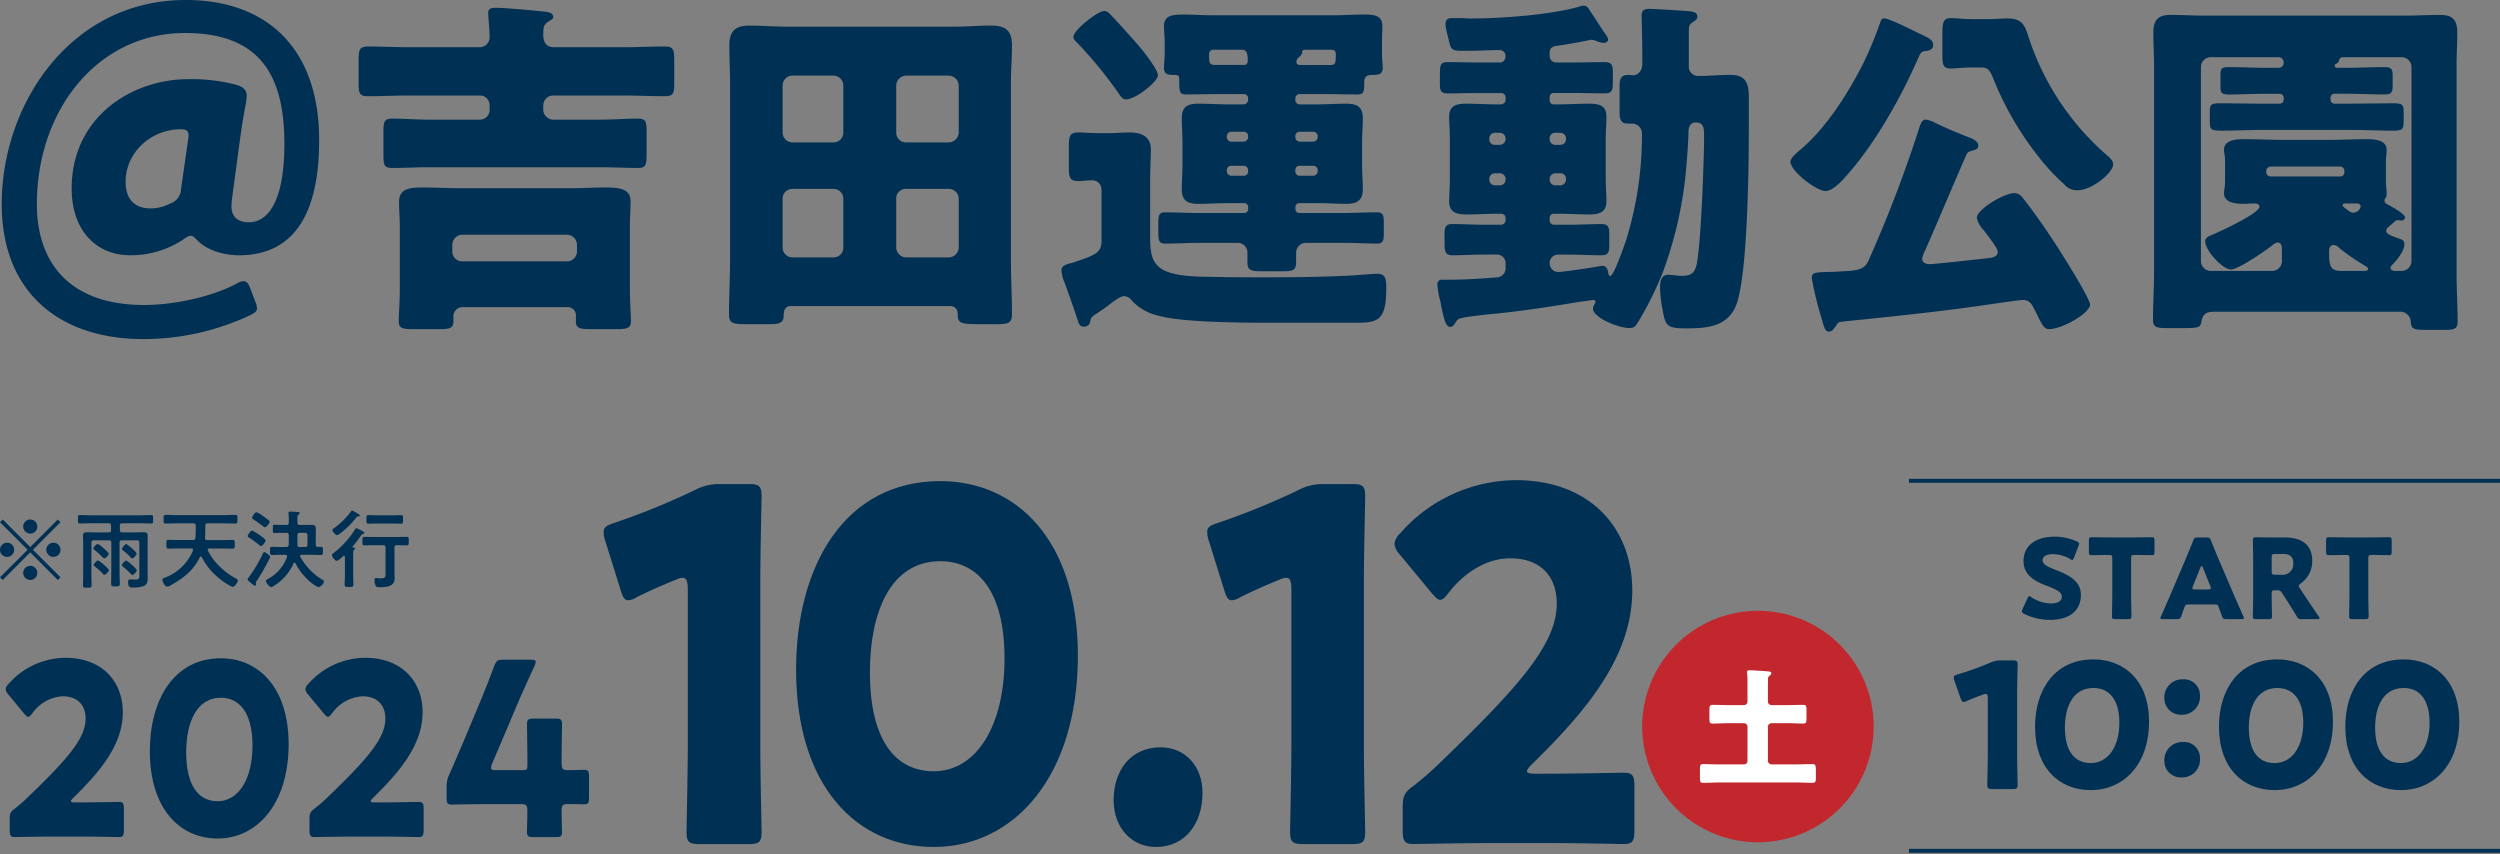 <svg xmlns="http://www.w3.org/2000/svg" xmlns:xlink="http://www.w3.org/1999/xlink" width="450" height="153.782" viewBox="0 0 450 153.782"><rect x="0" y="0" width="450" height="153.782" fill="#808080" stroke="none"/><defs><clipPath id="a"><rect width="450" height="153.782" fill="none"/></clipPath></defs><g transform="translate(0 0)"><g transform="translate(0 0)" clip-path="url(#a)"><path d="M45.805,54.261a3.789,3.789,0,0,1,.32,1.215c0,.574-.448.895-1.406,1.341a45.248,45.248,0,0,1-19.046,4.219c-15.212,0-25.5-8.5-25.5-24.286C.172,18.725,12.572,0,33.279,0,47.852,0,57.311,8.629,57.311,25.245c0,15.914-6.52,20.707-14.445,20.707-2.556,0-5.625-.83-7.414-2.619-.639-.639-.895-.895-1.278-.895-.319,0-.639.191-1.278.637a17.085,17.085,0,0,1-9.587,2.876c-6.071,0-10.546-4.41-10.546-12.015,0-12.974,10.93-19.685,20.963-19.685a31.52,31.52,0,0,1,8.692,1.022c1.28.383,1.854.958,1.854,2.045a12.7,12.7,0,0,1-.191,1.534c-.32,1.535-.7,3.965-1.024,6.264l-1.4,10.418a14.439,14.439,0,0,0-.13,1.6c0,1.661.895,2.875,3.132,2.875,3.452,0,6.392-3.769,6.392-14.125,0-12.208-4.282-19.94-17.9-19.94C17.493,5.944,6.5,19.75,6.5,36.75,6.5,47.487,12.572,54.9,25.8,54.9c5.5,0,12.4-1.535,16.745-3.9a2.4,2.4,0,0,1,1.15-.383c.574,0,.895.446,1.213,1.278ZM33.79,24.287c0-.7-.383-1.022-1.406-1.022-5.242,0-9.907,4.09-9.907,9.459,0,3.26,1.726,4.793,4.538,4.793a7.758,7.758,0,0,0,3.515-.895,2.81,2.81,0,0,0,1.917-2.558l1.343-9.394Z" transform="translate(0.138 -0.001)" fill="#003053"/><path d="M59.445,18.357a1.749,1.749,0,0,0-1.791-1.789H45.063c-2.493,0-5.049.126-7.542.126-1.534,0-1.661-.574-1.661-2.426V10.239c0-1.98.193-2.491,1.726-2.491,2.493,0,4.984.128,7.477.128H57.591a1.8,1.8,0,0,0,1.854-1.789c0-1.215-.257-3.771-.257-4.41,0-.83.7-.895,1.343-.895,1.6,0,6.008.382,8.885.7.574.063,1.469.193,1.469.958,0,.257-.191.383-.383.513C69.288,3.721,69.1,3.849,69.1,5.7c0,1.217.511,2.174,1.917,2.174H83.54c2.493,0,4.921-.128,7.412-.128,1.534,0,1.726.511,1.726,2.491v4.028c0,1.852-.128,2.426-1.661,2.426-2.493,0-4.984-.126-7.477-.126H70.884A1.787,1.787,0,0,0,69.1,18.357v.767a1.829,1.829,0,0,0,1.789,1.789h8.374c2.363,0,4.856-.191,6.9-.191,1.408,0,1.535.574,1.535,2.363v3.962c0,2.047-.128,2.558-1.535,2.558-2.3,0-4.6-.128-6.9-.128H48.707c-2.236,0-4.538.128-6.838.128-1.406,0-1.534-.511-1.534-2.363V23.023c0-1.663.128-2.3,1.534-2.3,2.045,0,4.475.191,6.838.191h8.948a1.749,1.749,0,0,0,1.791-1.789Zm-4.858,36.3a1.638,1.638,0,0,0-1.661,1.6v.958c0,1.278-.7,1.406-2.686,1.406H45.767c-1.982,0-2.684-.128-2.684-1.406,0-1.15.191-3.578.191-5.879V40.087c0-1.469-.128-2.938-.128-4.41,0-2.363,1.917-2.556,4.345-2.556,2.174,0,4.284.13,6.392.13H74.016c2.11,0,4.282-.13,6.392-.13,2.556,0,4.41.319,4.41,2.493,0,1.4-.128,2.812-.128,4.473v11.25c0,2.045.191,4.921.191,5.879,0,1.278-.767,1.406-2.812,1.406h-4.41c-1.854,0-2.684-.128-2.684-1.341v-.959a1.506,1.506,0,0,0-1.726-1.661ZM52.733,44.624a1.748,1.748,0,0,0,1.791,1.791H73.377a1.788,1.788,0,0,0,1.789-1.791V43.411a1.829,1.829,0,0,0-1.789-1.789H54.524a1.829,1.829,0,0,0-1.791,1.789Z" transform="translate(28.688 0.625)" fill="#003053"/><path d="M84.021,53.047c-1.024,0-1.28.83-1.28,1.724,0,1.408-.895,1.535-2.749,1.535H75.84c-2.174,0-2.941-.128-2.941-1.789,0-3.2.193-6.455.193-9.652V13.038c0-2.3-.128-4.6-.128-6.9,0-2.621,1.087-3.578,3.641-3.578,2.174,0,4.412.191,6.584.191h30.422c2.174,0,4.282-.191,6.455-.191,2.621,0,3.771.895,3.771,3.578,0,2.3-.191,4.6-.191,6.9V44.866c0,3.2.191,6.392.191,9.589,0,1.66-.639,1.852-2.812,1.852h-2.3c-4.282,0-4.666-.063-4.666-1.982a1.284,1.284,0,0,0-1.278-1.278Zm9.457-39.688a1.786,1.786,0,0,0-1.789-1.791H84.34a1.786,1.786,0,0,0-1.789,1.791v8.435a1.787,1.787,0,0,0,1.789,1.789h7.349a1.747,1.747,0,0,0,1.789-1.789Zm0,20.387a1.746,1.746,0,0,0-1.789-1.789H84.34a1.746,1.746,0,0,0-1.789,1.789V42.5a1.787,1.787,0,0,0,1.789,1.789h7.349A1.748,1.748,0,0,0,93.478,42.5ZM103,21.794a1.747,1.747,0,0,0,1.789,1.789h7.67a1.83,1.83,0,0,0,1.791-1.789V13.359a1.829,1.829,0,0,0-1.791-1.791h-7.67A1.828,1.828,0,0,0,103,13.359ZM103,42.5a1.829,1.829,0,0,0,1.789,1.789h7.67a1.83,1.83,0,0,0,1.791-1.789V33.745a1.786,1.786,0,0,0-1.791-1.789h-7.67A1.71,1.71,0,0,0,103,33.745Z" transform="translate(58.319 2.045)" fill="#003053"/><path d="M113.36,42.454v-9.27a1.649,1.649,0,0,0-1.854-1.6c-.767,0-1.534.128-2.365.128-1.534,0-1.661-.767-1.661-2.556V25.451c0-1.789.193-2.493,1.661-2.493.895,0,2.43.13,3.773.13h1.66c1.343,0,2.621-.13,3.836-.13,2.11,0,3.836.7,3.836,3.069,0,1.534-.13,3.323-.13,5.688v9.907c0,2.812.13,5.177,2.876,6.327,2.43,1.022,6.136.958,8.82,1.022,3,.065,6.073.065,9.14.065,5.114,0,10.226-.065,15.338-.32.959-.063,4.154-.32,4.73-.32,1.534,0,1.6,1.087,1.6,2.621,0,6.071-1.663,6.2-5.881,6.2H144.613c-8.755,0-17.449-.193-21.283-1.343a9.215,9.215,0,0,1-4.6-2.749,1.73,1.73,0,0,0-1.276-.7c-.639,0-1.726.765-2.941,1.724-.576.448-1.15.832-1.726,1.213-1.278.832-1.341.895-1.469,1.726a1.114,1.114,0,0,1-1.087.832c-.7,0-.895-.385-1.087-.959-.765-2.363-1.6-4.666-2.428-6.966a6.806,6.806,0,0,1-.574-2.237c0-.767.767-1.022,1.724-1.278a5.571,5.571,0,0,0,.832-.256c3.706-1.215,4.666-1.726,4.666-3.769M115.4,2.186c1.215,1.28,2.749,3,4.282,4.73.832.895,3.836,4.666,3.836,5.753,0,1.15-4.027,4.347-5.753,4.347-.511,0-.832-.383-1.278-1.024a75.287,75.287,0,0,0-7.414-9.076c-.446-.448-.767-.7-.767-1.15,0-1.213,4.345-4.666,5.56-4.666.511,0,.767.256,1.534,1.085m19.238,13.869c-1.982,0-4.027.065-6.008.065-1.213,0-1.278-.319-1.278-2.749,0-.765-.319-.765-1.213-.765-.959,0-1.535-.256-1.535-1.278,0-.641.128-1.663.128-2.556V6.917c0-1.406-.128-2.363-.128-3.067,0-1.982,1.535-2.11,3.58-2.11,1.724,0,3.388.128,5.112.128h21.922c1.726,0,3.451-.128,5.114-.128,1.852,0,3.578,0,3.578,2.045,0,.7-.065,1.854-.065,3.132V8.773c0,1.021.13,1.915.13,2.556,0,1.148-.641,1.278-1.919,1.278-.895,0-1.406.317-1.406,1.276v.383c0,1.408-.126,1.854-1.278,1.854-1.982,0-3.962-.065-6.008-.065h-4.345a.792.792,0,0,0-.767.832v.193a.792.792,0,0,0,.767.83h3.067c1.789,0,3.515-.128,5.242-.128,1.917,0,3.067.448,3.067,2.621,0,1.406-.128,2.939-.128,4.475v3.836c0,1.532.128,3.065.128,4.471,0,2.047-1.085,2.623-3,2.623-1.726,0-3.515-.13-5.3-.13h-3.13a.71.71,0,0,0-.7.7v.382a.708.708,0,0,0,.7.7h7.924c2.047,0,4.091-.126,6.071-.126,1.152,0,1.215.639,1.215,2.11v1.532c0,1.28-.063,1.984-1.15,1.984-2.045,0-4.09-.13-6.136-.13h-6.71a1.786,1.786,0,0,0-1.789,1.791v1.726c0,1.469-.639,1.6-2.556,1.6h-3.645c-1.789,0-2.556-.128-2.556-1.534V44.627a1.746,1.746,0,0,0-1.789-1.791h-6.966c-2.045,0-4.027.13-6.071.13-1.15,0-1.215-.641-1.215-1.984V39.255c0-1.276.065-1.915,1.215-1.915,2.045,0,4.027.126,6.071.126h8.181a.71.71,0,0,0,.7-.7v-.382a.711.711,0,0,0-.7-.7h-2.941c-1.787,0-3.514.13-5.24.13-1.917,0-3.069-.448-3.069-2.623,0-1.406.13-2.939.13-4.471V24.877c0-1.535-.13-3.069-.13-4.475,0-2.108,1.087-2.621,3-2.621,1.726,0,3.517.128,5.3.128h2.813a.846.846,0,0,0,.832-.83v-.193a.773.773,0,0,0-.832-.832Zm-1.15-7.987a.755.755,0,0,0-.767.83c0,1.789.063,1.917,1.469,1.917h4.73c.574,0,.765-.254.765-.832,0-1.343-.254-1.915-1.085-1.915Zm3.26,14.762a.846.846,0,0,0-.832.832v.128a.846.846,0,0,0,.832.83h2.173a.846.846,0,0,0,.832-.83v-.128a.773.773,0,0,0-.832-.832Zm2.173,7.925a.772.772,0,0,0,.832-.83v-.193a.792.792,0,0,0-.832-.767h-2.173a.792.792,0,0,0-.832.767v.193a.845.845,0,0,0,.832.83Zm10.1-7.925a.757.757,0,0,0-.767.832v.128a.792.792,0,0,0,.767.83h2.43a.846.846,0,0,0,.83-.83v-.128a.846.846,0,0,0-.83-.832Zm2.43,7.925a.844.844,0,0,0,.83-.83v-.193a.792.792,0,0,0-.83-.767h-2.43a.737.737,0,0,0-.767.767v.193a.755.755,0,0,0,.767.83ZM150.3,8.069c-.7,0-.832.063-.832.572a1.367,1.367,0,0,1-.574.769,1.093,1.093,0,0,0-.446.832c0,.383.254.574.637.574h5.434c.832,0,1.022-.128,1.022-1.854,0-.574-.128-.83-.7-.893Z" transform="translate(84.91 0.88)" fill="#003053"/><path d="M163.943,17.569a.721.721,0,0,0,.7.765h.958c1.726,0,3.517-.126,5.306-.126s3.258.191,3.258,2.363c0,1.215-.128,2.495-.128,4.091v7.031c0,1.534.128,2.939.128,4.091,0,2.043-1.406,2.363-3.13,2.363-1.789,0-3.643-.126-5.434-.126h-.958a.723.723,0,0,0-.7.767v.382a.789.789,0,0,0,.765.83h2.813c1.917,0,3.834-.126,5.751-.126,1.343,0,1.406.7,1.406,2.045V43.39c0,1.406-.063,2.108-1.406,2.108-1.917,0-3.834-.126-5.751-.126h-2.047a1.528,1.528,0,0,0-1.532,1.6,1.554,1.554,0,0,0,1.532,1.532c.832,0,6.52-.83,7.607-1.085h.448c.7,0,.895.765.958,1.278.063.256.063.511.383.511.639,0,2.749-6.071,3-6.966a63.747,63.747,0,0,0,2.684-18.664,1.774,1.774,0,0,0-1.726-1.789H178c-1.278,0-1.471-.83-1.471-2.045V15.076c0-1.661.448-2.045,1.663-2.045.254,0,.511.063.765.063.641,0,1.661-.511,1.661-2.108V9.451c0-2.556-.126-6.581-.126-7.094,0-.958.511-1.213,1.341-1.213,1.022,0,6.329.319,7.414.446.448.065,1.278.128,1.278.959,0,.446-.32.639-.7.895-.767.511-.83.767-.83,1.724V11.3a1.7,1.7,0,0,0,1.852,1.917c1.852,0,3.706-.191,5.625-.191,2.876,0,3.323,1.6,3.323,4.154v5.3c0,6.966-.193,25.886-2.173,31.7-1.471,4.156-5.242,4.475-9.076,4.475-3.517,0-3.771-.446-4.282-3.388a21,21,0,0,1-.448-4.027c0-.959.193-2.237,1.471-2.237.191,0,.767.065.958.065a9.47,9.47,0,0,0,1.278.128c1.535,0,2.367-.193,2.813-1.789.832-3.132,1.406-19.3,1.406-23.263,0-1.535-.063-2.558-1.535-2.558-.958,0-1.278.832-1.278,1.661,0,1.28-.191,4.154-.319,5.432a71.351,71.351,0,0,1-4.345,20.005,60.505,60.505,0,0,1-4.282,8.627c-.576.9-.7,1.278-1.726,1.278-1.919,0-6.518-1.852-6.518-3.515a1.91,1.91,0,0,1,.317-.83.664.664,0,0,0,.13-.383c0-.256-.256-.319-.446-.319-.13,0-2.11.319-2.367.319-4.919.83-9.842,1.6-14.827,2.108-1.471.13-5.177.513-6.455.832a1.334,1.334,0,0,0-1.022.7c-.257.383-.513.895-1.024.895-.832,0-1.148-1.6-1.6-3.641a11.9,11.9,0,0,0-.256-1.28,13.04,13.04,0,0,1-.448-2.686.783.783,0,0,1,.895-.895h1.085c3,0,6.008-.191,8.95-.446a1.639,1.639,0,0,0,1.341-1.726V46.9a1.553,1.553,0,0,0-1.532-1.532h-2.3c-1.917,0-3.834.126-5.753.126-1.278,0-1.406-.767-1.406-2.108V41.919c0-1.341.065-2.045,1.406-2.045,1.919,0,3.836.126,5.753.126h3a.845.845,0,0,0,.832-.83v-.319c0-.641-.383-.83-.958-.83h-.574c-1.791,0-3.582.126-5.371.126s-3.258-.256-3.258-2.363c0-1.089.128-2.43.128-4.091V24.663c0-1.661-.128-3-.128-4.091,0-2.106,1.406-2.363,3.195-2.363s3.578.126,5.434.126h.509c.639,0,1.022-.254,1.022-.893v-.383a.792.792,0,0,0-.832-.767h-3.9c-1.854,0-3.771.065-5.688.065-1.28,0-1.406-.513-1.406-1.856V12.776c0-1.726.256-2.045,1.406-2.045,1.917,0,3.834.063,5.688.063h3.706c.576,0,1.022-.446,1.022-1.213a1.064,1.064,0,0,0-1.085-1.022c-1.789,0-3.578.126-5.369.126h-1.726c-1.66,0-1.726-.509-2.11-2.236-.126-.383-.191-.767-.319-1.28a4.85,4.85,0,0,1-.193-1.341c0-.7.385-1.022,1.089-1.022h1.469c.639,0,1.278.065,1.919.065,5.623,0,14.252-.641,19.557-2.11a1.933,1.933,0,0,1,.83-.193,1.1,1.1,0,0,1,.832.448c.511.767,2.747,4.217,3.067,4.666a2.227,2.227,0,0,1,.511,1.022c0,.254-.383.574-.832.574a4.237,4.237,0,0,1-1.215-.32A3.016,3.016,0,0,0,171.42,6.7c-1.919.383-4.091.83-6.2,1.087-.832.126-1.278.446-1.278,1.276v.513a1.173,1.173,0,0,0,1.213,1.213h3c1.919,0,3.773-.063,5.69-.063,1.343,0,1.471.639,1.471,1.98v1.535c0,1.469-.065,2.11-1.471,2.11-1.854,0-3.771-.065-5.69-.065h-3.451a.736.736,0,0,0-.765.767Zm-8.95,8.053a1.052,1.052,0,0,0,1.022-1.022v-.128a1.05,1.05,0,0,0-1.022-1.022H154.1a1.009,1.009,0,0,0-1.022,1.022V24.6a.973.973,0,0,0,1.022,1.022Zm1.022,6.134a1.052,1.052,0,0,0-1.022-1.022H154.1a1.01,1.01,0,0,0-1.022,1.022v.13a1.009,1.009,0,0,0,1.022,1.021h.895a1.047,1.047,0,0,0,1.022-1.021Zm7.927-7.157a1.009,1.009,0,0,0,1.021,1.022h.895A1.009,1.009,0,0,0,166.88,24.6v-.128a1.008,1.008,0,0,0-1.022-1.022h-.895a.971.971,0,0,0-1.021,1.022Zm1.021,6.134a1.009,1.009,0,0,0-1.021,1.022v.13a1.007,1.007,0,0,0,1.021,1.021h.895a1.008,1.008,0,0,0,1.022-1.021v-.13a.972.972,0,0,0-1.022-1.022Z" transform="translate(114.995 0.454)" fill="#003053"/><path d="M203.137,5.007c.7.383,1.6.7,1.6,1.66,0,.639-.511.959-1.087,1.022-.83.128-1.085.128-1.469,1.024-3.325,7.6-8.181,16.3-13.869,22.369-.7.7-1.919,1.854-2.939,1.854-1.663,0-6.329-3.58-6.329-5.306,0-.7,1.471-1.852,1.982-2.3,4.6-3.962,8.372-9.97,11.12-15.34a69,69,0,0,0,3-7.223c.256-.7.319-.893.83-.893.7,0,3.771,1.469,5.688,2.428.641.319,1.215.574,1.471.7m.256,38.41a5.661,5.661,0,0,0-.639,1.726c0,.7.7.958,1.343.958.832,0,9.013-.895,10.609-1.087.7-.063,1.661-.254,1.661-1.148,0-.576-1.343-2.3-2.108-3.325-.13-.191-.32-.383-.383-.511a4.65,4.65,0,0,1-1.278-2.236c0-1.6,4.984-4.477,6.709-4.477a1.884,1.884,0,0,1,1.535.832c1.917,2.365,4.282,5.818,6.071,8.564,1.085,1.663,6.071,9.587,6.071,10.674,0,1.534-5.049,4.41-7.349,4.41-.767,0-1.087-.383-1.982-2.173-.256-.574-.639-1.278-1.085-2.11a1.868,1.868,0,0,0-1.789-.958c-.385,0-5.371.7-6.138.83-8.755,1.28-17.575,2.174-26.33,3.069-.641.063-.767.256-1.087.767-.32.446-.639,1.022-1.278,1.022-.7,0-.895-1.022-1.215-2.11a64.555,64.555,0,0,1-1.852-7.542c0-.958.637-1.022,2.81-1.087.513,0,1.087,0,1.791-.063.448,0,.832-.063,1.213-.063,2.11-.128,3.58-.193,4.347-1.789a234.694,234.694,0,0,0,9.076-23.65c.32-1.021.576-1.852,1.278-1.852a5.311,5.311,0,0,1,1.343.383c1.278.7,5.049,2.3,6.455,2.812.639.257,1.661.641,1.661,1.534,0,.576-.574.7-1.022.833-.767.189-.895.383-1.087.7-2.491,5.688-4.856,11.378-7.349,17.064M214.45,2c1.215,0,2.493-.126,3.771-.126,2.365,0,3,1.148,3.578,3a47.755,47.755,0,0,0,14.189,21.6c.448.383,1.15.959,1.15,1.661,0,1.471-3.771,4.666-6.455,4.666a2.881,2.881,0,0,1-2.365-1.085,36.888,36.888,0,0,1-4.282-4.54A56.758,56.758,0,0,1,215.6,12.8c-.7-1.789-1.089-2.108-2.367-2.108h-1.278c-1.852,0-3.132.191-4.027.191-1.406,0-1.534-.639-1.534-2.621V4.687c0-2.047.128-2.875,1.534-2.875,1.022,0,2.237.189,4.027.189Z" transform="translate(143.232 1.449)" fill="#003053"/><path d="M226.229,54.924c-1.152,0-1.919.319-2.173,1.6-.257,1.343-.32,1.343-4.41,1.343h-1.6c-2.173,0-2.747-.13-2.747-1.6,0-2.876.191-5.688.191-8.5V10.694c0-2.045-.128-4.09-.128-6.071,0-2.875,1.6-3.132,3.258-3.132,1.982,0,3.9.128,5.818.128h36.493c1.919,0,3.9-.128,5.818-.128,1.789,0,3.323.257,3.323,3.132,0,1.982-.128,4.027-.128,6.071V48.084c0,2.876.191,5.688.191,8.5,0,1.469-.574,1.6-2.428,1.6h-3.451c-2.11,0-2.493-.191-2.558-1.534a1.9,1.9,0,0,0-2.108-1.724Zm31.063-14.638c0,.639.509.832,2.491,1.534.513.193.767.383.767.959,0,1.278-1.406,2.875-2.3,3.836a.454.454,0,0,0-.193.382c0,.446.446.576.767.576h1.215a1.785,1.785,0,0,0,1.789-1.789v-34.9A1.787,1.787,0,0,0,260.038,9.1h-10.1c-.7,0-1.087,0-1.15.7a1.144,1.144,0,0,1-.574.513.347.347,0,0,0-.193.319c0,.32.256.383.509.383h1.6c2.237,0,4.475-.128,6.775-.128,1.28,0,1.534.319,1.534,1.534v1.534c0,1.469-.128,1.852-1.534,1.852-2.3,0-4.538-.126-6.775-.126h-2.173a.711.711,0,0,0-.7.7v.382a.711.711,0,0,0,.7.7H250.9c2.556,0,5.049-.063,7.6-.063,1.726,0,1.919.256,1.919,1.6v1.406c0,1.6-.063,1.919-1.919,1.919-2.554,0-5.047-.13-7.6-.13H235.112c-2.556,0-5.112.13-7.6.13-1.789,0-1.982-.256-1.982-1.6V18.94c0-1.345.193-1.534,1.919-1.534,2.556,0,5.112.063,7.668.063h2.939a.727.727,0,0,0,.769-.7v-.382a.727.727,0,0,0-.769-.7h-2.3c-2.237,0-4.477.126-6.777.126-1.469,0-1.532-.317-1.532-1.724V12.421c0-1.215.128-1.534,1.469-1.534,2.3,0,4.6.128,6.84.128h2.108a.906.906,0,0,0,.959-.959.939.939,0,0,0-.959-.958H225.718a1.787,1.787,0,0,0-1.791,1.789v34.9a1.786,1.786,0,0,0,1.791,1.789h10.8a1.805,1.805,0,0,0,1.98-2.045V43.611c0-.513-.128-1.152-.767-1.152a1.715,1.715,0,0,0-.895.448c-1.15.958-6.2,4.41-7.477,4.41-1.6,0-4.667-3.515-4.667-5.051,0-.637.641-.958,1.152-1.148,1.278-.511,8.627-3.9,8.627-5.114,0-.32-.319-.574-.83-.574-.7,0-1.343.065-1.982.065-1.343,0-3.58-.13-3.58-1.921a5.651,5.651,0,0,1,.128-1.021,13.189,13.189,0,0,0,.065-1.6V28.4a13.189,13.189,0,0,0-.065-1.6,5.69,5.69,0,0,1-.128-1.024c0-1.915,2.493-1.915,3.836-1.915,2.237,0,4.473.126,6.71.126h8.246c2.237,0,4.473-.126,6.71-.126,1.341,0,3.771,0,3.771,1.915a5.594,5.594,0,0,1-.063,1.024,13.189,13.189,0,0,0-.065,1.6v2.556a13.174,13.174,0,0,0,.065,1.6,5.555,5.555,0,0,1,.063,1.021c0,.515-.063.769-.256.961a.41.41,0,0,0-.128.319c0,.446.32.641.7.83.637.32,3,1.663,3,2.237a.644.644,0,0,1-.7.576c-.128,0-.32-.063-.511-.063h-.193c-.191,0-.32.126-.895.639-.895.767-1.085.893-1.085,1.213m-21.6-10.48a.792.792,0,0,0,.832.765h12.4a.756.756,0,0,0,.83-.765v-.257a.757.757,0,0,0-.83-.767h-12.4a.835.835,0,0,0-.832.767Zm17.321,17.766c.574,0,1.021,0,1.021-.383,0-.193-.254-.383-.7-.641a34.563,34.563,0,0,1-4.6-3.193,1.212,1.212,0,0,0-.895-.448c-.639,0-.83.574-.83,1.085,0,2.365.063,3.58,2.11,3.58ZM252.689,36c0-.383-.32-.574-.7-.574h-2.108c-.193,0-.45.065-.45.317,0,.131.13.32.769.769.511.383.7.576,1.215.576A1.446,1.446,0,0,0,252.689,36" transform="translate(172.239 1.192)" fill="#003053"/><path d="M.491,62.841,0,62.351,4.973,57.4,0,52.439l.491-.49,4.955,4.972L10.4,51.949l.49.49L5.922,57.4l4.972,4.955-.49.49L5.447,57.869ZM2.556,57.4a1.278,1.278,0,1,1-1.269-1.271A1.277,1.277,0,0,1,2.556,57.4m4.162-4.162a1.27,1.27,0,1,1-1.271-1.285,1.277,1.277,0,0,1,1.271,1.285m0,8.323a1.27,1.27,0,1,1-1.271-1.271,1.279,1.279,0,0,1,1.271,1.271M10.894,57.4a1.277,1.277,0,1,1-1.285-1.271A1.279,1.279,0,0,1,10.894,57.4" transform="translate(0 41.558)" fill="#003053"/><path d="M15.346,54.2c0,.29.122.4.414.428h2.525c.412,0,.839-.031,1.269-.031.488,0,.794.077.794.643,0,.412-.014.81-.014,1.224v5.445c0,.338.014.659.014.979,0,.659-.106,1.116-.733,1.408a5.639,5.639,0,0,1-1.913.261c-.459,0-.871.045-.871-1.026,0-.229.076-.443.337-.443.243,0,.6.031.916.031.734,0,.767-.214.767-.779V56.479c0-.306-.139-.428-.428-.428H15.714c-.306,0-.428.122-.428.428V61.6c0,.749.047,1.5.047,2.264,0,.459-.169.475-.781.475s-.779-.016-.779-.475c0-.749.031-1.516.031-2.264V56.479c0-.306-.122-.428-.428-.428H10.65c-.306,0-.428.122-.428.428v5.983c0,.565.031,1.132.031,1.7,0,.412-.184.412-.765.412-.626,0-.779,0-.779-.428,0-.567.031-1.132.031-1.681V56.479c0-.412-.031-.826-.031-1.238,0-.551.29-.643.779-.643.428,0,.857.031,1.285.031h2.554c.308,0,.428-.139.428-.428V53.42c0-.306-.121-.43-.428-.43h-3.3c-.628,0-1.256.032-1.883.032-.367,0-.351-.185-.351-.751s-.016-.765.351-.765c.626,0,1.255.045,1.883.045H19.08c.628,0,1.269-.045,1.9-.045.367,0,.351.2.351.765s.016.751-.351.751c-.628,0-1.255-.032-1.9-.032H15.76c-.292,0-.414.124-.414.43Zm-2.8,5.108c-.106,0-.245-.151-.322-.229a16.813,16.813,0,0,0-1.453-1.3c-.092-.059-.2-.137-.2-.259,0-.2.583-.826.8-.826a5.659,5.659,0,0,1,1.087.826c.229.214.887.734.887.963s-.551.826-.8.826m.014,2.954c-.121,0-.243-.153-.32-.229a12.472,12.472,0,0,0-1.422-1.287c-.077-.059-.184-.151-.184-.261,0-.2.58-.826.794-.826a6.52,6.52,0,0,1,1.073.826c.182.169.855.722.855.95s-.565.826-.8.826m5.035.031c-.108,0-.245-.155-.306-.23a14.222,14.222,0,0,0-1.408-1.285c-.076-.061-.184-.137-.184-.259,0-.2.6-.826.794-.826a7.785,7.785,0,0,1,1.379,1.118c.137.121.518.473.518.641,0,.245-.565.842-.794.842m-.016-2.984c-.121,0-.245-.151-.337-.229a12.422,12.422,0,0,0-1.33-1.224c-.094-.077-.184-.155-.184-.275,0-.2.581-.857.779-.857.092,0,.214.124.4.261l.23.184c.214.182,1.224,1.024,1.224,1.269s-.551.871-.781.871" transform="translate(6.232 41.204)" fill="#003053"/><path d="M21.751,57.793c0-.2-.153-.261-.322-.261H19.181c-.612,0-1.222.032-1.834.032-.4,0-.4-.2-.4-.8s0-.779.4-.779c.612,0,1.222.029,1.834.029h2.54c.292,0,.428-.092.459-.4.047-.475.061-.947.061-1.438v-.734c0-.306-.122-.427-.428-.427H18.722c-.626,0-1.269.029-1.9.029-.383,0-.367-.182-.367-.779,0-.581-.016-.781.367-.781.626,0,1.269.045,1.9.045h8.752c.643,0,1.269-.045,1.9-.045.383,0,.369.2.369.781,0,.6.014.779-.369.779-.626,0-1.253-.029-1.9-.029H24.383c-.29,0-.428.121-.428.427V54.2c0,.475-.014.947-.047,1.422-.014.275.108.4.383.4h2.74c.61,0,1.222-.029,1.834-.029.414,0,.4.2.4.779s.016.8-.4.8c-.612,0-1.224-.032-1.834-.032H24.672c-.059,0-.274.016-.274.23a.476.476,0,0,0,.029.139,9.572,9.572,0,0,0,1.7,2.432,12.452,12.452,0,0,0,3.382,2.615c.137.076.3.169.3.355,0,.351-.581,1.145-.965,1.145a10.834,10.834,0,0,1-2.4-1.544,11.922,11.922,0,0,1-3.119-3.809.187.187,0,0,0-.353,0c-1.147,2.416-2.952,3.762-5.216,5.047a1.69,1.69,0,0,1-.643.261c-.4,0-.873-.9-.873-1.255,0-.216.277-.306.43-.367a8.746,8.746,0,0,0,5.047-4.851.469.469,0,0,0,.031-.137" transform="translate(12.994 41.19)" fill="#003053"/><path d="M28.628,59.771a38.571,38.571,0,0,1-2.2,3.841.887.887,0,0,0-.182.427v.124c0,.045.014.09.014.137,0,.106-.047.23-.167.23a4.572,4.572,0,0,1-.979-.734c-.108-.092-.353-.277-.353-.43,0-.122.122-.243.184-.337a24.3,24.3,0,0,0,2.54-4.252c.121-.259.153-.322.29-.322.169,0,1.04.6,1.04.842a2.079,2.079,0,0,1-.182.473m-1.471-4.207c.031.031.077.047.137.092.261.184.706.52.706.718,0,.23-.553.994-.812.994a.521.521,0,0,1-.306-.167,19.819,19.819,0,0,0-1.82-1.33c-.106-.077-.292-.155-.292-.306,0-.2.536-.994.8-.994a9.192,9.192,0,0,1,1.591.994m.734-1.577c-.151,0-.32-.166-.428-.243-.549-.414-1.055-.765-1.62-1.148-.153-.108-.292-.184-.292-.322,0-.169.5-1,.8-1a5.233,5.233,0,0,1,1.269.751,12,12,0,0,1,.949.736.332.332,0,0,1,.153.243c0,.247-.565.979-.826.979m5.324,6.365a.224.224,0,0,0-.184.124,8.988,8.988,0,0,1-3.627,4.1.773.773,0,0,1-.4.184c-.292,0-.949-.749-.949-1.1,0-.2.212-.292.4-.4a7.168,7.168,0,0,0,3.38-3.917.324.324,0,0,0,.016-.122c0-.216-.153-.277-.338-.277H30.89c-.565,0-1.147.031-1.714.031-.4,0-.383-.2-.383-.734s-.013-.734.383-.734c.567,0,1.148.031,1.714.031H31.7c.29,0,.428-.106.459-.4,0-.2.014-.383.014-.58V55.4c0-.293-.139-.414-.428-.414H30.8c-.428,0-.932.031-1.224.031s-.274-.2-.274-.749c0-.567-.016-.736.29-.736.322,0,.765.032,1.208.032h.949c.29,0,.428-.122.428-.428v-.6c0-.337-.014-.626-.045-.977a.51.51,0,0,1-.016-.155c0-.2.122-.245.306-.245.245,0,1.24.061,1.483.094.124.014.245.059.245.212,0,.108-.092.153-.2.214-.2.121-.214.261-.214.765v.689c0,.306.122.428.428.428H35.25c.367,0,.736-.016,1.1-.016.6,0,.7.277.7.81,0,.369-.016.749-.016,1.12v1.634c0,.277.108.4.414.414a4.8,4.8,0,0,1,.49-.016c.4,0,.382.167.382.734,0,.536.016.734-.382.734-.565,0-1.147-.031-1.714-.031H34.487c-.063,0-.277.016-.277.214a.253.253,0,0,0,.047.153,10.95,10.95,0,0,0,3.9,4.07c.121.076.365.212.365.382A1.477,1.477,0,0,1,37.5,64.775a6.932,6.932,0,0,1-1.85-1.318,10.613,10.613,0,0,1-2.264-2.981c-.045-.063-.092-.124-.167-.124m1.912-2.815c.292,0,.412-.122.412-.428V55.534c0-.32-.076-.551-.457-.551h-.918c-.306,0-.428.121-.428.414v1.742c0,.292.122.4.4.4Z" transform="translate(19.805 40.925)" fill="#003053"/><path d="M36.871,57.582c0,.061.047.092.122.108.122.013.351.013.351.2,0,.092-.061.121-.167.214-.184.153-.167.443-.167,1.208v3.5c0,.52.045,1.024.045,1.53,0,.475-.2.459-.779.459s-.8.016-.8-.459c0-.506.047-1.01.047-1.53V59.387c-.016-.092-.047-.2-.169-.2a.216.216,0,0,0-.137.063c-.247.229-.875.841-1.193.841-.277,0-.826-.7-.826-1,0-.214.182-.32.335-.427a16.231,16.231,0,0,0,3.856-4.3.235.235,0,0,1,.2-.139,4.322,4.322,0,0,1,.963.459c.061.031.108.061.137.077.124.059.322.167.322.319s-.169.184-.275.2c-.214.059-.229.121-.353.306a19.33,19.33,0,0,1-1.467,1.912.127.127,0,0,0-.047.076m1.055-5.461c-.2,0-.214.014-.382.214a14.84,14.84,0,0,1-2.921,2.876,1.317,1.317,0,0,1-.535.274c-.247,0-.812-.641-.812-.9,0-.167.139-.259.259-.335a14.082,14.082,0,0,0,3.06-2.986c.061-.09.122-.2.229-.2a3.45,3.45,0,0,1,.873.457c.106.063.184.108.229.139.092.045.277.167.277.306,0,.121-.185.153-.277.153m2.848,5.171c-.583,0-1.148.031-1.715.031-.4,0-.382-.2-.382-.765s-.014-.767.382-.767c.567,0,1.132.032,1.715.032h4.144c.567,0,1.132-.032,1.714-.032.383,0,.383.185.383.767s0,.765-.383.765c-.565,0-1.147-.031-1.714-.031h-.045c-.306,0-.427.121-.427.427v4.437c0,.382.029.751.029,1.132,0,1.485-1.544,1.561-2.677,1.561-.214,0-.581.016-.72-.214a2.512,2.512,0,0,1-.229-1.01c0-.2.045-.428.292-.428a2.231,2.231,0,0,1,.306.031c.166.016.38.031.549.031.887,0,.842-.3.842-1.118V57.719c0-.306-.122-.427-.428-.427Zm.565-3.9c-.52,0-1.04.032-1.561.032-.4,0-.382-.216-.382-.767s-.016-.781.382-.781c.52,0,1.04.047,1.561.047h2.723c.5,0,1.024-.047,1.544-.047.414,0,.383.247.383.781s.031.767-.383.767c-.52,0-1.04-.032-1.544-.032Z" transform="translate(26.561 40.852)" fill="#003053"/><path d="M206.782,82.915c0,1.665.094,5.279.094,5.5,0,.661-.189.785-.911.785h-3.645c-.724,0-.911-.124-.911-.785,0-.22.094-3.834.094-5.5V72.86c0-.565-.094-.785-.378-.785a1.4,1.4,0,0,0-.5.126c-1.069.376-2.011.754-2.858,1.13a1.4,1.4,0,0,1-.6.187c-.283,0-.407-.22-.565-.691l-1.1-3.109a1.71,1.71,0,0,1-.126-.6c0-.283.189-.409.722-.567a56.041,56.041,0,0,0,5.94-2.135,4.172,4.172,0,0,1,1.854-.378h2.074c.722,0,.911.126.911.785,0,.221-.094,3.834-.094,5.5Z" transform="translate(156.299 52.832)" fill="#003053"/><path d="M224.023,77.154c0,7.792-4.649,12.317-10.494,12.317-5.656,0-10.022-3.958-10.022-11.4,0-6.694,3.55-12.128,10.494-12.128,5.53,0,10.022,3.771,10.022,11.216M208.88,78.223c0,4.21,1.728,6.379,4.649,6.379,3.08,0,5.153-2.893,5.153-7.258,0-4.212-1.854-6.255-4.682-6.255-3.645,0-5.121,3.332-5.121,7.133" transform="translate(162.804 52.749)" fill="#003053"/><path d="M222.847,70.824a3.245,3.245,0,0,1-3.361,3.487,2.958,2.958,0,0,1-3.049-2.984,3.229,3.229,0,0,1,3.393-3.393,2.856,2.856,0,0,1,3.017,2.891m0,11.311a3.206,3.206,0,0,1-3.361,3.456,2.94,2.94,0,0,1-3.049-2.984,3.246,3.246,0,0,1,3.393-3.393,2.863,2.863,0,0,1,3.017,2.921" transform="translate(173.148 54.345)" fill="#003053"/><path d="M242.414,77.154c0,7.792-4.649,12.317-10.494,12.317-5.656,0-10.022-3.958-10.022-11.4,0-6.694,3.55-12.128,10.494-12.128,5.53,0,10.022,3.771,10.022,11.216m-15.143,1.069c0,4.21,1.728,6.379,4.649,6.379,3.08,0,5.153-2.893,5.153-7.258,0-4.212-1.854-6.255-4.682-6.255-3.645,0-5.121,3.332-5.121,7.133" transform="translate(177.517 52.749)" fill="#003053"/><path d="M255.047,77.154c0,7.792-4.649,12.317-10.494,12.317-5.656,0-10.022-3.958-10.022-11.4,0-6.694,3.55-12.128,10.494-12.128,5.53,0,10.022,3.771,10.022,11.216M239.9,78.223c0,4.21,1.728,6.379,4.649,6.379,3.08,0,5.153-2.893,5.153-7.258,0-4.212-1.854-6.255-4.682-6.255-3.645,0-5.121,3.332-5.121,7.133" transform="translate(187.623 52.749)" fill="#003053"/><path d="M212.814,64.138c0,2.831-2.034,4.507-5.584,4.507a10.447,10.447,0,0,1-4.646-1.1c-.279-.16-.4-.261-.4-.441a1.073,1.073,0,0,1,.119-.4l.9-1.935c.121-.257.2-.4.32-.4a.913.913,0,0,1,.4.2,6.363,6.363,0,0,0,3.53,1.116c1.2,0,1.933-.459,1.933-1.217,0-.877-1.217-1.4-2.851-2.014-1.874-.716-4.048-1.813-4.048-4.385,0-2.813,2.212-4.406,5.623-4.406a9.708,9.708,0,0,1,3.967.855c.279.14.419.241.419.421a1.208,1.208,0,0,1-.1.378l-.819,2.113c-.119.279-.2.419-.338.419a.769.769,0,0,1-.38-.18,6.347,6.347,0,0,0-3.069-.857c-1.377,0-1.876.518-1.876,1.116,0,.738,1.057,1.215,2.293,1.694,2.135.839,4.606,1.876,4.606,4.507" transform="translate(161.748 42.936)" fill="#003053"/><path d="M216.49,64.475c0,1.057.059,3.348.059,3.488,0,.419-.119.5-.578.5h-2.353c-.459,0-.578-.079-.578-.5,0-.14.059-2.432.059-3.488V57.516c0-.5-.1-.6-.6-.6h-.419c-.718,0-2.552.04-2.691.04-.419,0-.5-.119-.5-.578V54.3c0-.459.081-.58.5-.58.139,0,2.153.041,3.089.041h4.628c.936,0,2.95-.041,3.091-.041.418,0,.5.121.5.58v2.074c0,.459-.081.578-.5.578-.14,0-1.975-.04-2.693-.04h-.418c-.5,0-.6.1-.6.6Z" transform="translate(167.112 42.979)" fill="#003053"/><path d="M220.987,65.812a.523.523,0,0,0-.578.419c-.139.38-.3.758-.6,1.656-.18.477-.281.556-.8.556H216.5c-.32,0-.459-.038-.459-.2a.869.869,0,0,1,.119-.34c.738-1.652,1.138-2.551,1.476-3.35l2.932-6.878c.378-.918.857-2.014,1.375-3.37.2-.481.3-.56.817-.56h1.575c.518,0,.619.079.817.56.518,1.355,1,2.493,1.355,3.31l2.932,6.858c.378.878.778,1.777,1.516,3.429a.869.869,0,0,1,.119.34c0,.16-.139.2-.457.2h-2.713c-.518,0-.617-.079-.8-.556-.3-.9-.459-1.276-.6-1.656-.119-.34-.218-.419-.578-.419Zm.9-3.269a.906.906,0,0,0-.081.337c0,.182.14.221.459.221h2.392c.32,0,.459-.04.459-.221a.9.9,0,0,0-.079-.337l-1.355-3.391c-.061-.16-.14-.239-.22-.239s-.16.079-.22.239Z" transform="translate(172.832 42.997)" fill="#003053"/><path d="M228.676,64.476c0,1.055.058,3.348.058,3.488,0,.418-.119.5-.578.5h-2.293c-.457,0-.578-.079-.578-.5,0-.14.058-2.434.058-3.488V57.695c0-1.057-.058-3.271-.058-3.411,0-.418.139-.558.558-.558.14,0,1.894.04,2.81.04h2.414c2.714,0,4.907,1.078,4.907,4.189a4.868,4.868,0,0,1-2.075,4.088c-.238.18-.338.3-.338.437a.944.944,0,0,0,.178.419l.659,1c.839,1.276,1.5,2.254,2.732,4.068a.78.78,0,0,1,.158.34c0,.119-.139.157-.418.157h-2.79a.8.8,0,0,1-.9-.518c-.8-1.314-1.456-2.371-2.012-3.229l-.619-.936a.842.842,0,0,0-.918-.5h-.376c-.5,0-.578.077-.578.578Zm0-4.608c0,.5.1.6.6.6h1.116a1.908,1.908,0,0,0,2.174-2.074c0-1.217-.7-1.656-1.775-1.656h-1.516c-.495,0-.6.1-.6.6Z" transform="translate(180.226 42.98)" fill="#003053"/><path d="M240.208,64.475c0,1.057.059,3.348.059,3.488,0,.419-.119.5-.578.5h-2.353c-.459,0-.578-.079-.578-.5,0-.14.059-2.432.059-3.488V57.516c0-.5-.1-.6-.6-.6H235.8c-.718,0-2.552.04-2.691.04-.419,0-.5-.119-.5-.578V54.3c0-.459.081-.58.5-.58.139,0,2.153.041,3.089.041h4.628c.936,0,2.95-.041,3.091-.041.418,0,.5.121.5.58v2.074c0,.459-.081.578-.5.578-.14,0-1.975-.04-2.693-.04h-.418c-.5,0-.6.1-.6.6Z" transform="translate(186.086 42.979)" fill="#003053"/><path d="M106.385.354H0V-.354H106.385Z" transform="translate(343.615 86.545)" fill="#003053"/><path d="M106.385.354H0V-.354H106.385Z" transform="translate(343.615 153.145)" fill="#003053"/><path d="M205.885,81.912a20.831,20.831,0,1,1-20.831-20.831,20.832,20.832,0,0,1,20.831,20.831" transform="translate(131.376 48.864)" fill="#c1272d"/><path d="M14.5,91.811c1.989,0,6.122-.086,6.39-.086.8,0,.956.261.956,1.256v3.812c0,1-.153,1.255-.956,1.255-.268,0-4.4-.086-6.39-.086H9.024c-2.027,0-6.5.086-6.772.086-.8,0-.956-.259-.956-1.255V94.929c0-1.125.113-1.429.956-2.034.767-.607,1.377-1.125,2.1-1.82,7.308-7.016,10.6-10.784,10.6-14.337,0-2.381-1.377-4.027-4.133-4.027a7.2,7.2,0,0,0-5.432,3.031c-.344.432-.535.65-.765.65s-.421-.218-.765-.607L1.028,72.364a1.58,1.58,0,0,1-.459-.952,1.48,1.48,0,0,1,.5-.911A13.752,13.752,0,0,1,11.32,65.78c6.581,0,10.33,4.244,10.33,9.79,0,5.76-3.94,10.568-8.915,15.419-.306.3-.419.477-.419.607s.229.216.688.216Z" transform="translate(0.455 52.623)" fill="#003053"/><path d="M39.967,81.291c0,10.741-5.663,16.978-12.778,16.978-6.887,0-12.206-5.456-12.206-15.721,0-9.227,4.324-16.718,12.778-16.718,6.736,0,12.206,5.2,12.206,15.462M21.526,82.763c0,5.8,2.1,8.793,5.663,8.793,3.749,0,6.273-3.985,6.273-10.006,0-5.8-2.257-8.618-5.7-8.618-4.437,0-6.235,4.59-6.235,9.832" transform="translate(11.986 52.662)" fill="#003053"/><path d="M44.472,91.811c1.989,0,6.122-.086,6.39-.086.8,0,.956.261.956,1.256v3.812c0,1-.153,1.255-.956,1.255-.268,0-4.4-.086-6.39-.086H39c-2.027,0-6.5.086-6.772.086-.8,0-.956-.259-.956-1.255V94.929c0-1.125.113-1.429.956-2.034.767-.607,1.377-1.125,2.1-1.82,7.308-7.016,10.6-10.784,10.6-14.337,0-2.381-1.377-4.027-4.133-4.027a7.2,7.2,0,0,0-5.432,3.031c-.344.432-.535.65-.765.65s-.421-.218-.765-.607L31,72.364a1.58,1.58,0,0,1-.459-.952,1.48,1.48,0,0,1,.5-.911A13.752,13.752,0,0,1,41.3,65.78c6.581,0,10.33,4.244,10.33,9.79,0,5.76-3.94,10.568-8.915,15.419-.306.3-.419.477-.419.607s.229.216.688.216Z" transform="translate(24.436 52.623)" fill="#003053"/><path d="M65.361,93.261c0,1.472.076,3.118.076,3.681,0,.824-.266.952-1.109.952H60.235c-.842,0-1.111-.128-1.111-.952,0-.563.077-2.209.077-3.681,0-1.084-.191-1.3-1.148-1.3H52.315c-2.563,0-6.428.086-6.7.086-.8,0-.958-.259-.958-1.256V89.017A5.2,5.2,0,0,1,45.2,86.5c.842-1.9,1.683-3.9,2.488-5.76l2.792-6.671c.767-1.861,1.723-4.158,2.718-6.887.421-1.039.612-1.213,1.606-1.213h5.051c.574,0,.842.088.842.391a2.188,2.188,0,0,1-.23.779c-1.492,3.206-2.448,5.371-3.366,7.537l-4.248,10a1.793,1.793,0,0,0-.191.738c0,.346.23.432.842.432h4.9c.689,0,.8-.13.8-.909v-1c0-2.122-.077-5.976-.077-6.28,0-.909.23-1.084,1.111-1.084h4.093c.88,0,1.109.175,1.109,1.084,0,.3-.076,4.158-.076,6.28v.607c0,1.084.191,1.3,1.148,1.3,1.3,0,2.372-.043,2.869-.043.765,0,.918.216.918,1.213v3.767c0,1-.153,1.213-.918,1.213-.5,0-1.57-.043-2.869-.043-.958,0-1.148.216-1.148,1.3" transform="translate(35.728 52.777)" fill="#003053"/><path d="M88.562,95.618c0,4.66.232,14.771.232,15.386,0,1.845-.464,2.2-2.252,2.2H77.532c-1.786,0-2.252-.353-2.252-2.2,0-.616.232-10.726.232-15.386V67.484c0-1.582-.232-2.2-.932-2.2a3.161,3.161,0,0,0-1.242.353c-2.641,1.055-4.972,2.11-7.069,3.164a3.21,3.21,0,0,1-1.476.527c-.7,0-1.01-.616-1.4-1.935l-2.72-8.7a5.264,5.264,0,0,1-.31-1.669c0-.792.466-1.143,1.786-1.582a128.606,128.606,0,0,0,14.681-5.98,9.31,9.31,0,0,1,4.583-1.055h5.126c1.787,0,2.252.353,2.252,2.2,0,.616-.232,10.726-.232,15.386Z" transform="translate(48.293 38.724)" fill="#003053"/><path d="M130.329,79.5c0,21.8-11.495,34.463-25.941,34.463-13.982,0-24.779-11.077-24.779-31.912,0-18.727,8.777-33.939,25.943-33.939,13.669,0,24.777,10.552,24.777,31.388M92.891,82.49c0,11.781,4.273,17.847,11.5,17.847,7.61,0,12.737-8.089,12.737-20.309,0-11.781-4.583-17.5-11.572-17.5-9.011,0-12.661,9.32-12.661,19.958" transform="translate(63.687 38.489)" fill="#003053"/><path d="M127.363,82.908c0,5.45-3.029,9.76-8.388,9.76-4.351,0-7.612-3.427-7.612-8.44,0-5.1,2.875-9.495,8.465-9.495,4.351,0,7.535,3.341,7.535,8.176" transform="translate(89.09 59.784)" fill="#003053"/><path d="M148.92,95.618c0,4.66.234,14.771.234,15.386,0,1.845-.466,2.2-2.254,2.2h-9.009c-1.787,0-2.254-.353-2.254-2.2,0-.616.234-10.726.234-15.386V67.484c0-1.582-.234-2.2-.932-2.2a3.161,3.161,0,0,0-1.242.353c-2.642,1.055-4.972,2.11-7.069,3.164a3.21,3.21,0,0,1-1.476.527c-.7,0-1.01-.616-1.4-1.935l-2.72-8.7a5.224,5.224,0,0,1-.311-1.669c0-.792.466-1.143,1.787-1.582a128.449,128.449,0,0,0,14.679-5.98,9.315,9.315,0,0,1,4.583-1.055H146.9c1.787,0,2.254.353,2.254,2.2,0,.616-.234,10.726-.234,15.386Z" transform="translate(96.579 38.724)" fill="#003053"/><path d="M167.724,100.854c4.039,0,12.427-.176,12.971-.176,1.631,0,1.942.527,1.942,2.549v7.738c0,2.021-.311,2.549-1.942,2.549-.544,0-8.932-.175-12.971-.175H156.616c-4.117,0-13.2.175-13.748.175-1.631,0-1.942-.527-1.942-2.549v-3.78c0-2.286.234-2.9,1.942-4.133,1.555-1.231,2.8-2.286,4.271-3.692,14.837-14.243,21.517-21.892,21.517-29.1,0-4.835-2.8-8.176-8.39-8.176-4.428,0-8.467,2.812-11.03,6.154-.7.878-1.087,1.318-1.553,1.318s-.853-.439-1.552-1.229l-5.747-6.946a3.189,3.189,0,0,1-.932-1.935,3,3,0,0,1,1.01-1.845,27.919,27.919,0,0,1,20.815-9.583c13.36,0,20.972,8.617,20.972,19.87,0,11.693-8,21.452-18.1,31.3-.621.616-.855.967-.855,1.231s.466.439,1.4.439Z" transform="translate(111.56 38.411)" fill="#003053"/><path d="M178.559,77.208a.654.654,0,0,0-.655-.655h-2.785c-.938,0-1.872.07-2.81.07-.56,0-.608-.211-.608-.959V74.188c0-.724.049-.934.608-.934.938,0,1.872.045,2.81.045H177.9a.638.638,0,0,0,.655-.653V69.369a13.568,13.568,0,0,0-.07-1.78.537.537,0,0,1-.025-.211c0-.3.259-.349.493-.349.538,0,2.527.14,3.159.185.211.025.725,0,.725.353,0,.211-.211.351-.351.466a.71.71,0,0,0-.234.657c0,.351-.023.655-.023,1.053v2.9a.652.652,0,0,0,.653.653h2.857c.936,0,1.87-.045,2.808-.045.585,0,.63.234.63,1.075v1.193c0,.868-.045,1.1-.63,1.1-.938,0-1.872-.07-2.808-.07h-2.857a.669.669,0,0,0-.653.655v6.107a.654.654,0,0,0,.653.655h4.541c.934,0,1.872-.049,2.808-.049.562,0,.632.189.632,1.2v1.076c0,.866-.047,1.1-.608,1.1-.959,0-1.9-.072-2.831-.072H173.433c-.959,0-1.894.072-2.831.072-.56,0-.608-.212-.608-.961V84.86c0-.725.049-.938.608-.938.938,0,1.872.049,2.831.049H177.9a.626.626,0,0,0,.655-.655Z" transform="translate(135.993 53.622)" fill="#fff"/></g></g></svg>